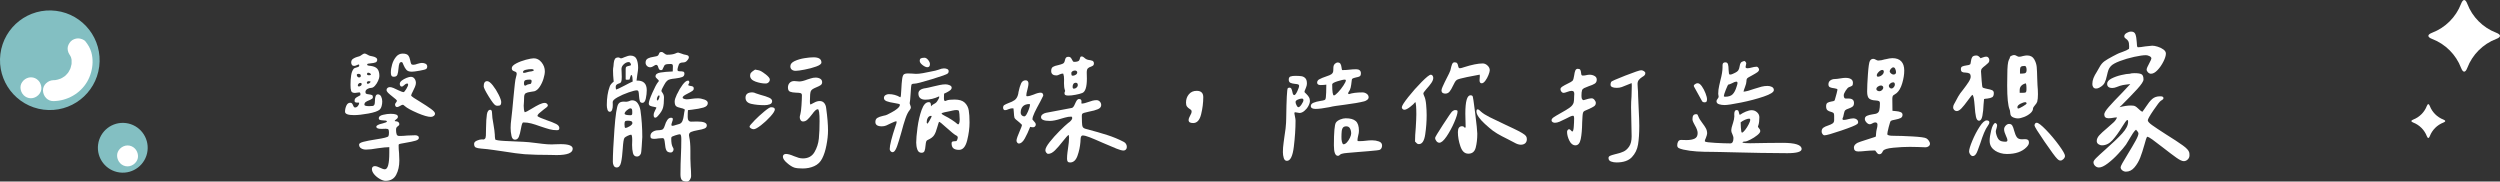 <?xml version="1.0" encoding="UTF-8"?><svg id="_圖層_2" xmlns="http://www.w3.org/2000/svg" viewBox="0 0 1074.82 78.05"><rect x="0" y="0" width="1074.82" height="78.05" fill="#333333" stroke="none"/><defs><style>.cls-1{fill:#fff;}.cls-2{fill:#83bfc2;}</style></defs><g id="img"><g><path class="cls-1" d="M1073.17,14.06c-5.68-2.17-10.23-6.72-12.4-12.4-.41-1.06-.86-1.65-1.35-1.65s-.94,.6-1.35,1.65c-2.17,5.68-6.72,10.23-12.4,12.4-1.06,.41-1.65,.86-1.65,1.35s.6,.94,1.65,1.35c5.68,2.17,10.23,6.72,12.4,12.4,.41,1.06,.86,1.65,1.35,1.65s.94-.6,1.35-1.65c2.17-5.68,6.72-10.23,12.4-12.4,1.06-.41,1.65-.86,1.65-1.35s-.6-.94-1.65-1.35Z"/><path class="cls-1" d="M1050.49,51.41c-2.68-1.03-4.82-3.17-5.85-5.85-.19-.5-.41-.78-.64-.78s-.44,.28-.64,.78c-1.03,2.68-3.17,4.82-5.85,5.85-.5,.19-.78,.41-.78,.64s.28,.45,.78,.64c2.68,1.03,4.82,3.17,5.85,5.85,.19,.5,.41,.78,.64,.78s.45-.28,.64-.78c1.03-2.68,3.17-4.82,5.85-5.85,.5-.19,.78-.41,.78-.64s-.28-.45-.78-.64Z"/></g><g><path class="cls-2" d="M18.7,47.14C6.97,45.64-1.32,34.92,.17,23.19,1.67,11.46,12.4,3.16,24.13,4.66c11.73,1.5,20.03,12.22,18.53,23.95-1.5,11.73-12.22,20.03-23.95,18.53Z"/><path class="cls-2" d="M51.43,74.15c-5.86-.75-10.01-6.11-9.26-11.98s6.11-10.01,11.98-9.26c5.86,.75,10.01,6.11,9.26,11.98-.75,5.87-6.11,10.01-11.98,9.26Z"/><path class="cls-1" d="M30.39,24.18c-1.02-1.3,.32,.53,.21,.55-.07,.02-.39-1.07-.09-.13,.07,.23,.14,.46,.19,.7,.04,.17,.16,1.02,.07,.26s0,.18,.01,.27c.03,.48,.03,.96,0,1.44-.01,.18-.06,.39-.05,.57-.06-1.01,.09-.62,.01-.2-.09,.47-.21,.94-.35,1.4-.07,.23-.16,.45-.23,.68-.25,.77,.32-.63,.06-.15-.22,.42-.43,.86-.68,1.27-.13,.2-.26,.4-.39,.6-.33,.5,.02-.09,.19-.22-.35,.28-.64,.74-.97,1.06-.17,.17-.35,.33-.53,.48-.74,.64,.11-.09,.12-.08,.02,.02-1.1,.71-1.21,.78-.21,.12-.42,.23-.64,.33-.35,.17-.81,.16,.15-.04-.46,.1-.91,.33-1.36,.45-.42,.11-.84,.19-1.26,.27-.56,.11,1.03-.06,.2-.04-.29,0-.57,.03-.86,.04-2.35,.04-4.61,2.04-4.5,4.5s1.98,4.54,4.5,4.5c5.89-.1,11.5-3.21,14.49-8.34,1.46-2.5,2.26-5.4,2.33-8.29,.03-1.45-.14-2.96-.53-4.35-.51-1.8-1.37-3.22-2.51-4.67-.66-.84-2.17-1.32-3.18-1.32-1.1,0-2.42,.49-3.18,1.32s-1.37,1.98-1.32,3.18c.06,1.27,.54,2.19,1.32,3.18h0Z"/><path class="cls-1" d="M13.3,42.24c2.35,0,4.61-2.07,4.5-4.5s-1.98-4.5-4.5-4.5c-2.35,0-4.61,2.07-4.5,4.5s1.98,4.5,4.5,4.5h0Z"/><path class="cls-1" d="M54.84,71.53c2.35,0,4.61-2.07,4.5-4.5s-1.98-4.5-4.5-4.5c-2.35,0-4.61,2.07-4.5,4.5s1.98,4.5,4.5,4.5h0Z"/></g></g><g id="text"><g><path class="cls-1" d="M164.09,45.57c-.17,.64-.43,1.14-.8,1.51-.78,.7-2.42,1.28-4.91,1.73-2.49,.45-4.56,.68-6.21,.68-2.56,0-3.83-.49-3.83-1.48,0-.87,.19-1.72,.56-2.57,.37-.84,.93-1.27,1.67-1.27,.37,0,.64,.1,.8,.31,.16,.21,.34,.55,.53,1.02s.44,.71,.77,.71c.45,0,.85-.22,1.21-.65,.35-.43,.53-.88,.53-1.33l-.12-.12h-.74c-.33,0-.6-.05-.8-.16-.21-.1-.31-.3-.31-.59,0-.49,.13-.88,.4-1.14,.27-.27,.62-.5,1.05-.71,.43-.21,.77-.39,1.02-.56l.06-.37c0-.58-.17-.87-.49-.87-.21,0-.52,.04-.93,.12-.41,.08-.72,.12-.93,.12-.91,0-1.45-.29-1.64-.87s-.28-1.44-.28-2.6c0-1.52,.09-2.91,.28-4.14s.57-2.18,1.14-2.84c.16-.16,.48-.31,.96-.43,.47-.12,.82-.25,1.05-.37,.23-.12,.34-.37,.34-.74l-.19-.25c-.17,0-.46,.1-.9,.31s-.81,.31-1.14,.31c-.41,0-.72-.14-.93-.43-.21-.29-.31-.64-.31-1.05,0-.7,.27-1.23,.8-1.58,.54-.35,1.08-.61,1.64-.77,.56-.16,.92-.27,1.08-.31,.25-.08,.61-.3,1.08-.65,.47-.35,.85-.53,1.14-.53s.69,.15,1.21,.46c.51,.31,.9,.48,1.14,.53,.12,.04,.47,.11,1.05,.22,.58,.1,1.06,.28,1.45,.53,.39,.25,.59,.56,.59,.93,0,.58-.24,.96-.71,1.14-.47,.19-1.16,.32-2.07,.4-.54,.04-.93,.09-1.17,.15-.25,.06-.37,.2-.37,.4,0,.25,.23,.4,.68,.46,.45,.06,.72,.09,.8,.09,1.36,.17,2.33,.59,2.91,1.27,.58,.68,.87,1.72,.87,3.12,0,.54-.19,1.22-.56,2.04-.37,.83-.82,1.54-1.36,2.13-.54,.6-1.09,.9-1.67,.9-.54,0-1.07,.17-1.61,.49-.54,.33-.8,.76-.8,1.3,0,.37,.12,.62,.37,.74,.25,.12,.64,.21,1.17,.25,.58,.08,1,.19,1.27,.31,.27,.12,.4,.41,.4,.87,0,.29-.1,.52-.31,.68-.21,.17-.45,.31-.74,.43-.29,.12-.47,.21-.56,.25-.66,.25-1.16,.5-1.51,.77-.35,.27-.53,.65-.53,1.14,0,.41,.68,.62,2.04,.62,.74,0,1.27-.03,1.58-.09s.54-.25,.68-.56c.14-.31,.22-.81,.22-1.51,0-1.94,.41-2.91,1.24-2.91,.66,0,1.14,.32,1.45,.96,.31,.64,.46,1.33,.46,2.07,0,.66-.08,1.31-.25,1.95Zm-8.96-12.95c0-.58-.33-.87-.99-.87-.49,0-.74,.17-.74,.49,0,.25,.09,.49,.28,.71,.19,.23,.4,.34,.65,.34,.54,0,.8-.23,.8-.68Zm-.03,4.26c.27-.21,.4-.43,.4-.68,0-.37-.19-.56-.56-.56-.29,0-.55,.11-.77,.34-.23,.23-.34,.48-.34,.77l.12,.31,.31,.12c.29,0,.57-.1,.83-.31Zm8.19,40.05c-.95-.54-1.75-1.2-2.41-1.98-.66-.78-.99-1.54-.99-2.29,0-.37,.11-.67,.34-.9,.23-.23,.53-.34,.9-.34s.75,.07,1.14,.22c.39,.14,.75,.3,1.08,.46,.91,.45,1.61,.68,2.1,.68,1.28,0,1.92-2.35,1.92-7.05v-2.47c-1.11,0-2.78,.17-5.01,.49-2.02,.37-3.69,.56-5.01,.56-.78,0-1.47-.17-2.07-.53-.6-.35-.9-.9-.9-1.64,0-.45,.62-.84,1.85-1.17,1.24-.33,3.05-.68,5.44-1.05,1.65-.25,2.91-.48,3.8-.71,.89-.23,1.39-.44,1.51-.65,.16-.29,.25-.78,.25-1.48s-.07-1.16-.22-1.39c-.15-.23-.53-.34-1.14-.34l-1.92,.06c-1.44,0-2.16-.31-2.16-.93,0-.54,.91-1.01,2.72-1.42,1.15-.29,1.77-.56,1.85-.8-.04-.21-.19-.34-.43-.4-.25-.06-.62-.09-1.11-.09-.7-.04-1.21-.11-1.51-.22-.31-.1-.46-.36-.46-.77,0-.66,.61-1.13,1.82-1.42,1.21-.29,2.32-.43,3.31-.43,2.06,0,3.09,.41,3.09,1.24,0,.29-.08,.53-.25,.71-.17,.19-.39,.38-.68,.59-.29,.21-.43,.37-.43,.5s.19,.18,.56,.18,.7,.11,.99,.34c.29,.23,.43,.53,.43,.9,0,.29-.15,.54-.46,.74-.31,.21-.55,.41-.71,.62-.17,.21-.25,.56-.25,1.05,0,.78,.08,1.42,.25,1.92,.16,.49,.53,.74,1.11,.74,1.15,0,2.31-.06,3.46-.19,1.57-.08,2.72-.12,3.46-.12,.41,0,.77,.09,1.08,.28,.31,.18,.46,.46,.46,.83,0,.54-.49,.95-1.48,1.24-.99,.29-2.47,.6-4.45,.93-.7,.12-1.32,.24-1.85,.34-.54,.1-.82,.22-.87,.34l-.06,.43c0,1.07,.06,2.16,.19,3.28,.08,1.4,.12,2.47,.12,3.21,0,2.35-.45,4.39-1.36,6.12-.91,1.73-2.43,2.6-4.57,2.6-.7,0-1.52-.27-2.47-.8Zm-3.96-41.72c0-.12-.09-.21-.28-.25-.19-.04-.34-.06-.46-.06-.58,0-.87,.25-.87,.74,0,.25,.12,.37,.37,.37,.45,0,.87-.27,1.24-.8Zm.12-3.21c0-.21-.14-.38-.43-.53-.29-.14-.54-.22-.74-.22-.17,0-.29,.06-.37,.19-.08,.12-.12,.27-.12,.43,0,.33,.31,.49,.93,.49,.49,0,.74-.12,.74-.37Zm20,16.57c-2.62-1.11-4.42-2.1-5.41-2.97-.08-.04-.21-.14-.37-.31-.17-.16-.33-.25-.49-.25-.29,0-.68,.17-1.17,.49-.58,.33-1.01,.5-1.3,.5s-.5-.11-.65-.34c-.14-.23-.22-.48-.22-.77,0-.25,.13-.53,.4-.83,.27-.31,.4-.57,.4-.77,0-.25-.58-.8-1.73-1.67-.95-.74-1.64-1.33-2.07-1.76s-.65-.83-.65-1.21,.14-.67,.43-.9c.29-.23,.62-.34,.99-.34,.41,0,.95,.13,1.61,.4,.66,.27,1.3,.57,1.92,.9,1.24,.58,2,.87,2.29,.87s.7-.45,1.24-1.36c.54-.91,.8-1.52,.8-1.85s-.12-.49-.37-.49c-.33,0-.62,.1-.87,.31-.25,.21-.39,.33-.43,.37-.41,.41-.78,.62-1.11,.62-.29,0-.49-.12-.62-.37s-.19-.51-.19-.8c0-.49,.29-.97,.87-1.42,.58-.45,1.26-.83,2.04-1.14,.78-.31,1.4-.46,1.85-.46,.66,0,1.18,.27,1.58,.8,.39,.54,.59,1.15,.59,1.85,0,.49-.15,1.07-.43,1.73-.29,.66-.58,1.28-.87,1.85-.49,.91-.74,1.5-.74,1.79,0,.17,.38,.5,1.14,1.02,.76,.52,1.64,1.06,2.63,1.64,2.02,1.24,3.61,2.28,4.76,3.12,1.15,.84,1.73,1.51,1.73,2.01,0,.41-.19,.75-.56,1.02-.37,.27-.78,.4-1.24,.4-1.24,0-3.16-.56-5.78-1.67Zm-11.16-16.04c-.17-.31-.25-.75-.25-1.33,0-1.11,.19-2.3,.56-3.55,.37-1.26,.94-2.34,1.7-3.25,.76-.91,1.7-1.36,2.81-1.36,1.19,0,2,.27,2.41,.8,.41,.54,.7,1.28,.87,2.22,.12,.66,.26,1.12,.4,1.39,.14,.27,.42,.4,.83,.4,.58,0,1.21-.14,1.92-.43,.82-.25,1.44-.37,1.85-.37,.62,0,1.15,.12,1.61,.37,.45,.25,.68,.66,.68,1.24,0,.37-.12,.68-.37,.93-.29,.25-1.25,.52-2.87,.8-1.63,.29-2.75,.43-3.37,.43-1.07,0-1.84-.26-2.32-.77-.47-.51-.9-1.23-1.27-2.13-.12-.33-.25-.62-.37-.87s-.29-.37-.49-.37c-.45,0-.76,.23-.93,.68-.17,.45-.29,1.15-.37,2.1-.08,1.15-.24,2.03-.46,2.63-.23,.6-.73,.9-1.51,.9-.54,0-.89-.15-1.05-.46Z"/><path class="cls-1" d="M239.31,66.67l-2.66-.06c-4.33,0-8.04-.1-11.13-.31-2.14-.17-5.25-.58-9.33-1.24-.62-.08-1.91-.27-3.86-.56-1.96-.29-3.78-.5-5.47-.62-1.03-.08-1.79-.24-2.29-.46-.49-.23-.74-.75-.74-1.58,0-.58,.4-1.04,1.21-1.39,.8-.35,1.53-.53,2.19-.53l.62,.06c.21,0,.43-.12,.68-.37,.21-.21,.33-.67,.37-1.39,.04-.72,.06-1.78,.06-3.18,.04-2.6,.16-4.55,.37-5.87,.21-1.32,.72-1.98,1.54-1.98l.43,.25c.16,.25,.25,.68,.25,1.3,0,1.07,.21,2.68,.62,4.82,.33,1.9,.51,3.32,.56,4.26,0,.7,.06,1.42,.19,2.16,.37,.29,1.73,.5,4.08,.62,2.35,.12,5.05,.25,8.1,.37,1.24,.04,3.13,.23,5.69,.56,.33,.04,1.17,.14,2.53,.31,1.36,.17,2.66,.25,3.89,.25,.33,0,.81-.02,1.45-.06,.64-.04,1.43-.06,2.38-.06,3.46,0,5.19,.66,5.19,1.98,0,1.81-2.31,2.72-6.92,2.72Zm-24.14-21.54c-.23,.23-.63,.34-1.21,.34-.41,0-.72-.06-.93-.19-.54-.25-1.51-1.52-2.94-3.83-1.42-2.31-2.13-3.75-2.13-4.33,0-1.48,.49-2.23,1.48-2.23,.66,0,1.46,.6,2.41,1.79,.95,1.2,1.79,2.53,2.53,4.02s1.11,2.56,1.11,3.21c0,.58-.11,.98-.34,1.21Zm4.73,13.26c-.25-1.11-.37-2.25-.37-3.4s.1-2.49,.31-4.02c.25-2.02,.54-4.9,.87-8.65,.12-.87,.27-2.31,.43-4.33,.04-.25,.11-.94,.22-2.07,.1-1.13,.3-2.19,.59-3.18,.12-.37,.19-.72,.19-1.05,0-.29-.08-.5-.25-.65-.17-.14-.39-.26-.68-.34-.37-.12-.66-.28-.87-.46-.21-.18-.31-.5-.31-.96,0-.66,.62-1.32,1.85-1.98,1.24-.66,2.64-1.19,4.2-1.61,1.57-.41,2.7-.62,3.4-.62,1.32,0,2.44,.59,3.37,1.76,.93,1.17,1.39,2.44,1.39,3.8,0,.91-.2,1.99-.59,3.25-.39,1.26-.93,2.4-1.61,3.43-.68,1.03-1.43,1.67-2.26,1.92-.37,.08-.89,.17-1.55,.25-.99,.12-1.72,.32-2.19,.59-.47,.27-.71,.88-.71,1.82l-.06,1.79c-.08,.83-.12,1.42-.12,1.79,0,1.2,.14,2.12,.43,2.78,.45-.04,1.46-.56,3.03-1.54,1.28-.78,2.37-1.39,3.28-1.82,.91-.43,1.69-.65,2.35-.65,.33,0,.63,.11,.9,.34,.27,.23,.4,.5,.4,.83,0,.17-.19,.41-.56,.74-.37,.33-.8,.66-1.3,.99-.91,.7-1.57,1.25-1.98,1.64-.41,.39-.62,.75-.62,1.08v.06c.45,.41,1.75,.99,3.89,1.73,1.81,.62,3.18,1.17,4.11,1.64,.93,.47,1.39,1.06,1.39,1.76,0,.37-.08,.62-.25,.74-.17,.12-.43,.19-.8,.19-1.07,0-2.11-.13-3.12-.4-1.01-.27-2.36-.69-4.05-1.27-1.48-.54-2.77-.95-3.86-1.24-1.09-.29-2.22-.43-3.37-.43-.25,0-.44,.23-.59,.68-.15,.45-.3,1.11-.46,1.98-.25,1.48-.55,2.65-.9,3.49-.35,.85-.92,1.27-1.7,1.27-.74,0-1.24-.56-1.48-1.67Zm5.44-27.07c.29,0,.65-.07,1.08-.22s.79-.24,1.08-.28c.08,0,.43-.05,1.05-.15s.93-.26,.93-.46c0-.33-.35-.49-1.05-.49-.74,0-1.52,.09-2.35,.28-.82,.19-1.24,.53-1.24,1.02,0,.21,.16,.31,.49,.31Zm1.05,5.25c.21-.16,.5-.28,.9-.34,.39-.06,.71-.13,.96-.22,.21-.41,.31-.78,.31-1.11,0-.29-.07-.47-.22-.56-.14-.08-.34-.12-.59-.12-.87,0-1.49,.08-1.89,.25-.39,.17-.59,.6-.59,1.3s.16,1.05,.49,1.05c.16,0,.37-.08,.62-.25Z"/><path class="cls-1" d="M267.8,24.86c.33-.14,.56-.24,.68-.28,1.07-.45,1.92-.68,2.53-.68,1.32,0,2.2,.49,2.66,1.48,.45,.99,.68,2.25,.68,3.77,0,.66-.12,1.69-.37,3.09-.17,1.07-.27,1.88-.31,2.41,2.93-.12,4.39,1.26,4.39,4.14,0,1.11-.13,2.3-.4,3.55-.27,1.26-.75,1.88-1.45,1.88-.58,0-.95-.24-1.11-.71-.17-.47-.29-1.23-.37-2.26-.04-.87-.11-1.48-.22-1.85-.1-.37-.36-.56-.77-.56-.62,0-1.79,.3-3.52,.9-1.73,.6-3.3,1.29-4.7,2.07-1.4,.78-2.1,1.46-2.1,2.04,0,.12,0,.57,.03,1.33,.02,.76-.07,1.43-.28,2.01-.21,.58-.54,.87-.99,.87-.49,0-.83-.31-1.02-.93s-.28-1.26-.28-1.92c0-3.09,.41-5.75,1.24-7.97,.12-.41,.35-.8,.68-1.17,.33-.37,.68-.7,1.05-.99l-.12-1.24c-.04-.41-.08-.91-.12-1.48-.04-.58-.06-1.26-.06-2.04,0-.62,.06-1.24,.19-1.85,.08-.58,.12-1.03,.12-1.36,.08-.78,.26-1.38,.53-1.79,.27-.41,.75-.62,1.45-.62,.21,0,.41,.06,.62,.19,.21,.12,.37,.19,.49,.19,.25,0,.54-.07,.87-.22Zm1.55,18.88c.21,0,.43-.04,.68-.12,.25-.08,.43-.14,.56-.19,.41-.21,.8-.31,1.17-.31,1.03,0,1.83,.42,2.41,1.27,.58,.85,.97,1.84,1.17,3,.53,3.71,.8,7.54,.8,11.5-.04,.95-.12,2.31-.25,4.08-.12,1.77-.23,2.76-.31,2.97-.37,.91-.95,1.36-1.73,1.36-.91,0-1.48-.5-1.73-1.51-.25-1.01-.37-2.17-.37-3.49l.06-1.98c0-1.61-.17-2.41-.49-2.41s-.83,.17-1.51,.49c-.68,.33-1.12,.62-1.33,.87-.33,.45-.58,2-.74,4.64-.17,2.55-.41,4.54-.74,5.96-.33,1.42-.95,2.13-1.85,2.13-.58,0-1-.25-1.27-.74-.27-.5-.4-1.05-.4-1.67,0-3.09,.23-7.75,.68-13.97,.45-6.22,1.01-9.85,1.67-10.88,.41-.7,1.17-1.05,2.29-1.05l1.24,.06Zm1.64-16.66c-.19-.27-.4-.4-.65-.4-.74,0-1.45,.31-2.13,.93-.68,.62-1.02,1.3-1.02,2.04,0,.37,.02,.85,.06,1.42,.04,.58,.06,1.26,.06,2.04,0,1.03-.08,1.71-.25,2.04-.12,.25-.27,.42-.43,.53-.17,.1-.41,.2-.74,.28-.41,.17-.71,.34-.9,.53s-.28,.5-.28,.96c0,.37,.06,.72,.19,1.05,.29-.04,1.55-.64,3.77-1.79,1.52-.82,2.64-1.38,3.34-1.67,0-.54-.04-1.13-.12-1.79-.08-.66-.23-.99-.43-.99s-.37,.28-.49,.83-.23,.92-.31,1.08c-.29,.08-.7,.12-1.24,.12-.29,0-.43-.08-.43-.25v-4.51c0-.45,.13-.75,.4-.9,.27-.14,.65-.26,1.14-.34,.49-.08,.74-.23,.74-.43,0-.25-.09-.5-.28-.77Zm.34,25c-.37-.12-.85-.19-1.42-.19-.62,0-1.01,.09-1.17,.28-.17,.19-.25,.59-.25,1.21,0,1.07,.12,1.61,.37,1.61,.45,0,1.07-.24,1.85-.71,.78-.47,1.17-.92,1.17-1.33,0-.45-.19-.74-.56-.87Zm-.25-5.5c-.41,0-.94,.28-1.58,.83-.64,.56-.96,1.04-.96,1.45,0,.45,.87,.68,2.6,.68,.45,0,.68-.27,.68-.8v-.87c0-.87-.25-1.3-.74-1.3Zm7.45-21.45c.64-.33,1.51-.58,2.63-.74,.12-.04,.38-.09,.77-.15,.39-.06,.67-.15,.83-.28,.21-.12,.37-.35,.49-.68,.12-.33,.25-.57,.37-.71,.12-.14,.39-.22,.8-.22,.33,0,.71,.2,1.14,.59,.43,.39,.88,.59,1.33,.59,1.52,0,2.7-.19,3.52-.56,.49-.25,.89-.37,1.17-.37,.12,0,.51,.12,1.17,.37,.7,.25,1.11,.39,1.24,.43,.7,.12,1.24,.26,1.61,.4,.37,.14,.56,.44,.56,.9,0,.21-.07,.41-.22,.62-.14,.21-.24,.35-.28,.43-.33,.45-.66,.75-.99,.9-.33,.14-.72,.22-1.17,.22-.49,0-.9,.1-1.21,.31s-.57,.72-.77,1.54c-.17,.58-.25,1.01-.25,1.3,0,.41,.29,.62,.87,.62,.7,0,1.23,.05,1.58,.15,.35,.1,.53,.4,.53,.9,0,.7-.31,1.17-.93,1.42-.62,.25-1.59,.45-2.91,.62-.91,.08-1.66,.2-2.26,.34-.6,.14-1.06,.38-1.39,.71-.41,.37-.82,.96-1.24,1.76-.41,.8-.66,1.27-.74,1.39-.29,.58-.43,.99-.43,1.24,.04,.08,.24,.39,.59,.93,.35,.54,.53,1.15,.53,1.85,0,1.9-.14,3.36-.43,4.39-.29,1.03-.97,2.14-2.04,3.34-.04,.04-.2,.21-.46,.49-.27,.29-.55,.43-.83,.43-.45,0-.68-.37-.68-1.11,0-.62,.2-1.28,.59-1.98,.39-.7,.59-1.09,.59-1.17,0-.16-.33-.3-.99-.4-.66-.1-1.21-.25-1.64-.43-.43-.19-.65-.53-.65-1.02,0-.74,.51-2.28,1.54-4.6,1.03-2.33,1.83-3.84,2.41-4.54,.04-.04,.11-.12,.22-.25,.1-.12,.15-.25,.15-.37,0-.16-.24-.44-.71-.83-.47-.39-.71-.75-.71-1.08,0-.87,.71-1.41,2.13-1.64,1.42-.23,3.18-.38,5.28-.46l.06-2.22c0-.37-.06-.63-.19-.77s-.37-.22-.74-.22c-.95,0-1.61,.05-1.98,.15-.37,.1-.63,.28-.77,.53-.15,.25-.44,.87-.9,1.85-.17,.08-.33,.12-.49,.12-.37,0-.64-.1-.8-.31-.17-.21-.31-.51-.43-.93-.17-.7-.47-1.05-.93-1.05-.21,0-.57,.18-1.08,.53-.52,.35-.98,.53-1.39,.53-.58,0-1.06-.2-1.45-.59-.39-.39-.59-.85-.59-1.39,0-.87,.32-1.46,.96-1.79Zm12.61,15.24c.68-1.46,1.46-2.78,2.35-3.96,.89-1.17,1.66-1.76,2.32-1.76,.21,0,.35,.08,.43,.25,.08,.17,.12,.35,.12,.56,0,.12-.07,.29-.22,.49-.15,.21-.22,.39-.22,.56,0,.21,.25,.34,.74,.4s.89,.15,1.17,.28c.29,.12,.43,.43,.43,.93,0,.37-.21,.7-.62,.99-.41,.29-1.03,.64-1.85,1.05-.74,.37-1.31,.69-1.7,.96-.39,.27-.59,.55-.59,.83,0,.25,.21,.43,.62,.56,.41,.12,.78,.19,1.11,.19,.53,0,1.34-.08,2.41-.25,.29-.04,.63-.08,1.02-.12,.39-.04,.85-.06,1.39-.06,.87,0,1.79,.18,2.78,.53,.99,.35,1.48,.86,1.48,1.51,0,.91-.62,1.55-1.85,1.92-1.24,.37-2.91,.68-5.01,.93l-1.67,.19c-.08,.66-.12,1.65-.12,2.97s.49,1.98,1.48,1.98l2.6-.06c2.76,0,4.14,.56,4.14,1.67,0,.62-.32,1.06-.96,1.33-.64,.27-1.58,.51-2.81,.71-1.36,.25-2.35,.5-2.97,.77-.62,.27-.93,.73-.93,1.39,0,.21,.04,.47,.12,.8,.33,1.44,.49,3.4,.49,5.87v3.4c0,.66,.04,1.73,.12,3.21,.12,1.44,.19,2.86,.19,4.26,0,.58-.18,1.12-.53,1.64-.35,.51-.79,.77-1.33,.77-1.07,0-1.79-.24-2.16-.71-.37-.47-.56-1.27-.56-2.38,0-1.69,.02-3.16,.06-4.42,.04-1.26,.08-2.32,.12-3.18,.12-2.55,.19-5.09,.19-7.6,0-1.36-.21-2.04-.62-2.04-.33,0-.98,.15-1.95,.46-.97,.31-1.51,.57-1.64,.77-.08,.17-.12,.41-.12,.74,0,1.53,.19,2.66,.56,3.4,.04,.08,.12,.24,.25,.46s.19,.44,.19,.65c0,.33-.11,.64-.34,.93-.23,.29-.5,.43-.83,.43-.99,0-1.64-.33-1.95-.99-.31-.66-.5-1.61-.59-2.84-.08-.82-.19-1.42-.31-1.79-.12-.37-.37-.56-.74-.56s-.97,.04-1.79,.12c-.62,.12-1.22,.19-1.79,.19-.54,0-.94-.07-1.21-.22-.27-.14-.4-.46-.4-.96,0-.7,.26-1.26,.77-1.67,.51-.41,1.14-.68,1.89-.8,.41-.04,.92-.08,1.51-.12,.6-.04,1.03-.21,1.3-.49,.27-.29,.53-.82,.77-1.61,.21-.78,.54-1.51,.99-2.19,.45-.68,.99-1.02,1.61-1.02,.54,0,.8,.19,.8,.56,0,.33-.1,.74-.31,1.24-.21,.62-.31,1.03-.31,1.24,0,.29,.14,.43,.43,.43,.25,0,.53-.05,.83-.15,.31-.1,.55-.17,.71-.22l1.48-.43c.62-.21,1.06-.66,1.33-1.36,.27-.7,.44-1.43,.53-2.19,.08-.76,.16-1.31,.25-1.64,.04-.12,.08-.27,.12-.43,.04-.16,.06-.37,.06-.62-.41-.29-1.05-.51-1.92-.68-.82-.16-1.43-.41-1.82-.74-.39-.33-.59-1.01-.59-2.04,0-.66,.34-1.72,1.02-3.18Zm-7.88,2.1c.21-.51,.31-.92,.31-1.21l-.19-.25c-.29,0-.53,.21-.71,.62-.19,.41-.28,.8-.28,1.17l.25,.43c.21,0,.41-.26,.62-.77Z"/><path class="cls-1" d="M323.49,39.72c.45,0,.97,.14,1.54,.43,.16,.08,.8,.29,1.92,.62,1.57,.41,2.79,.81,3.68,1.21,.89,.39,1.33,.9,1.33,1.51,0,.66-.34,1.11-1.02,1.36-.68,.25-1.43,.37-2.26,.37-2.1,0-3.99-.19-5.66-.56-1.67-.37-2.5-1.26-2.5-2.66,0-1.52,.99-2.29,2.97-2.29Zm.8,12.15c1.36-1.38,2.78-2.69,4.27-3.92,1.48-1.24,2.45-1.85,2.9-1.85,1.11,0,1.67,.31,1.67,.93s-.62,1.62-1.85,3c-1.24,1.38-2.6,2.65-4.08,3.8-1.48,1.15-2.53,1.73-3.15,1.73-.37,0-.76-.11-1.17-.34-.41-.23-.62-.5-.62-.83,0-.29,.68-1.12,2.04-2.5Zm4.79-20c1.26,.99,1.89,1.75,1.89,2.29,0,.49-.18,.91-.53,1.24-.35,.33-.77,.5-1.27,.5-1.4,0-2.86-.28-4.39-.83-1.52-.56-2.29-1.41-2.29-2.56,0-.54,.14-.96,.43-1.27,.29-.31,.62-.59,.99-.83,.37-.25,.62-.41,.74-.5l1.55,.31c.66,.12,1.62,.68,2.87,1.67Zm23.55,1.98c.56,.33,.83,.83,.83,1.48,0,.54-.2,.95-.59,1.24-.39,.29-1,.6-1.82,.93-.7,.29-1.25,.56-1.64,.8-.39,.25-.67,.56-.83,.93-.25,.58-.37,1.94-.37,4.08v.62c0,.66,.1,.99,.31,.99,.08,0,.56-.25,1.42-.74,.87-.5,1.69-.74,2.47-.74,.82,0,1.47,.29,1.95,.87,.47,.58,.75,1.3,.83,2.16,.54,3.92,.8,7.13,.8,9.64,0,1.9-.23,4.01-.68,6.34-.45,2.33-1.07,4.23-1.85,5.72-.74,1.48-1.86,2.57-3.37,3.25-1.5,.68-3.16,1.02-4.98,1.02-1.57,0-2.76-.12-3.58-.37-.91-.29-1.96-.95-3.15-1.98-1.2-1.03-1.79-1.94-1.79-2.72,0-.37,.12-.66,.37-.87,.25-.21,.56-.31,.93-.31,.87,0,2,.31,3.4,.93,.82,.33,1.52,.58,2.1,.74,.58,.16,1.17,.25,1.79,.25,2.27,0,3.92-.9,4.98-2.69,1.05-1.79,1.68-3.74,1.89-5.84,.21-2.1,.31-4.59,.31-7.48,0-3.42-.25-5.13-.74-5.13-.37,0-.75,.19-1.14,.56-.39,.37-.86,.93-1.39,1.67-.78,1.03-1.45,1.79-2.01,2.29-.56,.5-1.17,.74-1.82,.74-.45,0-.8-.19-1.05-.56-.25-.37-.37-.8-.37-1.3,0-.25,.08-.66,.25-1.24,.21-.7,.37-1.96,.49-3.77,.12-1.81,.19-3.28,.19-4.39,0-.5-.2-.8-.59-.93-.39-.12-1.02-.19-1.89-.19-1.15-.04-2.03-.19-2.63-.43-.6-.25-.9-.84-.9-1.79,0-.82,.25-1.49,.74-2.01,.49-.51,1.15-.77,1.98-.77,.37,0,.73,.03,1.08,.09,.35,.06,.71,.09,1.08,.09,.87,0,2.04-.29,3.52-.87,.16-.04,.62-.19,1.36-.43,.74-.25,1.46-.37,2.16-.37,.74,0,1.39,.17,1.95,.49Zm-10.97-7.6c1.24-.58,2.64-.99,4.2-1.24,1.57-.25,2.86-.37,3.89-.37,2.27,0,3.4,.74,3.4,2.22,0,.62-.74,1.2-2.23,1.73-1.48,.54-3.14,.98-4.98,1.33-1.83,.35-3.12,.53-3.86,.53-.66,0-1.21-.16-1.64-.49s-.65-.82-.65-1.48c0-.91,.62-1.65,1.85-2.23Z"/><path class="cls-1" d="M396.67,31.47c1.03-.19,2.02-.38,2.97-.59,1.07-.25,1.88-.41,2.41-.49,.66-.16,1.15-.31,1.48-.43,.91-.37,1.67-.56,2.29-.56,.54,0,1.01,.09,1.42,.28,.41,.19,.62,.5,.62,.96,0,.37-.12,.68-.37,.93-.37,.37-2.65,1.2-6.83,2.47-4.18,1.28-6.67,1.92-7.45,1.92-.33,0-.59,.02-.77,.06-.19,.04-.38,.17-.59,.37-.08,.08-.21,1.44-.37,4.08-.08,1.44-.14,2.27-.19,2.47-.12,.87-.19,1.32-.19,1.36,0,.21,.08,.52,.25,.93,.16,.41,.25,.74,.25,.99,0,.33-.19,.72-.56,1.17-.62,.74-1.21,1.92-1.76,3.52-.56,1.61-1.17,3.67-1.82,6.18-.7,2.47-1.28,4.35-1.73,5.62-.45,1.28-.91,2.1-1.36,2.47-.25,.16-.45,.25-.62,.25-.33,0-.62-.14-.87-.43-.25-.29-.37-.6-.37-.93,0-1.61,.84-4.95,2.53-10.01,.04-.12,.12-.36,.25-.71,.12-.35,.19-.69,.19-1.02l-.12-.19c-.25,0-.57,.08-.96,.25-.39,.17-.81,.35-1.27,.56-.87,.45-1.59,.79-2.16,1.02-.58,.23-1.2,.34-1.85,.34-1.85,0-2.78-.62-2.78-1.85,0-.82,.28-1.41,.83-1.76,.56-.35,1.39-.65,2.5-.9,.87-.16,1.44-.33,1.73-.49,.25-.12,.87-.44,1.85-.96,.99-.51,1.84-1.07,2.56-1.67,.72-.6,1.08-1.14,1.08-1.64,0-.16-.2-.3-.59-.4-.39-.1-.98-.22-1.76-.34-1.4-.21-2.5-.46-3.31-.77-.8-.31-1.21-.77-1.21-1.39,0-.54,.22-.95,.65-1.24,.43-.29,.92-.43,1.45-.43,1.77,0,3.42,.45,4.94,1.36,.21-.04,.35-1.15,.43-3.34,.08-1.85,.21-3.37,.37-4.54,.16-1.17,.45-1.86,.87-2.07,.37-.21,.87-.31,1.48-.31l1.79,.06c.82,.08,1.42,.12,1.79,.12,.87,0,1.81-.09,2.84-.28Zm1.17,6.46c.58-.08,1.77-.35,3.58-.8,.87-.21,1.74-.4,2.63-.59,.89-.19,1.72-.28,2.5-.28,.54,0,1.1,.12,1.7,.37,.6,.25,.9,.6,.9,1.05s-.25,.86-.74,1.21c-.49,.35-1,.65-1.51,.9-.52,.25-.86,.41-1.02,.49l-.06,1.85c0,.54,.06,.93,.19,1.17l.37,.12c.12,0,.35-.08,.68-.25,.62-.25,1.73-.37,3.34-.37,1.98,0,3.43,.44,4.36,1.33,.93,.89,1.5,1.99,1.73,3.31,.23,1.32,.34,3.07,.34,5.25,0,2.39-.34,4.94-1.02,7.66s-1.84,4.08-3.49,4.08c-1.07,0-1.88-.22-2.41-.65-.54-.43-.8-1.16-.8-2.19,0-.37,.12-.61,.37-.71,.25-.1,.54-.15,.87-.15s.58-.02,.74-.06l.25-.19c.29-.5,.43-.97,.43-1.42,0-.37-.33-.7-.99-.99-.54-.29-1.96-1.46-4.27-3.52-1.61-1.44-2.47-2.16-2.6-2.16-.17,0-.29,.12-.37,.37l-.62,2.04c-.37,1.4-.8,2.49-1.3,3.28-.49,.78-1.38,1.46-2.66,2.04-.21,.08-.36,.17-.46,.25-.1,.08-.2,.23-.28,.43-.12,.29-.23,.89-.31,1.79-.08,1.03-.23,1.8-.43,2.32-.21,.51-.64,.77-1.3,.77-.87,0-1.46-.46-1.79-1.39-.33-.93-.49-1.93-.49-3,0-1.48,.19-3.63,.56-6.43,.37-2.8,.96-5.33,1.76-7.57,.8-2.25,1.82-3.37,3.06-3.37,.45,0,.73,.17,.83,.49,.1,.33,.15,.76,.15,1.3,.29-.33,.57-.58,.83-.74,.27-.17,.44-.27,.53-.31,.33-.16,.62-.36,.87-.59,.25-.23,.54-.65,.87-1.27,.04-.08,.12-.24,.25-.46s.19-.46,.19-.71l-.06-.19c-2.02,.95-4,1.42-5.93,1.42-.91,0-1.63-.22-2.16-.65-.54-.43-.8-1.1-.8-2.01,0-1.24,1.01-2,3.03-2.29Zm-1.89-12.86c.35-.16,.85-.25,1.51-.25,.54,0,1.06,.32,1.58,.96,.51,.64,.77,1.23,.77,1.76,0,.91-.37,1.36-1.11,1.36-.58,0-1.27-.31-2.07-.93-.8-.62-1.21-1.21-1.21-1.79s.17-.95,.53-1.11Zm3.74,26.67c.54-.93,.82-1.53,.87-1.82l-.19-.12c-.66,0-1.15,.29-1.48,.87-.33,.58-.49,1.24-.49,1.98l.25,.56c.16-.04,.51-.53,1.05-1.45Zm12.79-2.66c-.08-.97-.21-1.49-.37-1.58-.25-.12-.56-.19-.93-.19-.45,0-1,.07-1.64,.22-.64,.15-1.14,.26-1.51,.34-.45,.08-1.1,.22-1.95,.4-.84,.19-1.27,.36-1.27,.53,0,.12,.19,.3,.56,.53,.37,.23,.68,.4,.93,.53,.87,.41,1.82,.96,2.87,1.64s1.84,1.27,2.38,1.76c.12,.12,.25,.19,.37,.19,.25,0,.42-.24,.53-.71,.1-.47,.15-.94,.15-1.39,0-.54-.04-1.29-.12-2.26Z"/><path class="cls-1" d="M431.81,45.16c.35-.25,.96-.53,1.82-.87,1.07-.37,1.93-.78,2.56-1.24,.64-.45,1.1-1.13,1.39-2.04,.16-.45,.27-.95,.31-1.48,.33-1.57,.7-2.79,1.11-3.68,.41-.89,1.07-1.33,1.98-1.33,.37,0,.66,.12,.87,.37,.21,.25,.31,.58,.31,.99,0,.45-.06,.96-.19,1.51-.12,.56-.21,.92-.25,1.08-.33,1.15-.49,2.02-.49,2.6,0,.21,.12,.31,.37,.31,.66,0,1.61-.25,2.84-.74,1.24-.54,2.23-.8,2.97-.8s1.11,.43,1.11,1.3c0,.08-.41,.91-1.24,2.47-1.07,1.94-1.91,3.53-2.5,4.79-.6,1.26-.9,2.22-.9,2.87v.12c.12,.17,.31,.38,.56,.65,.25,.27,.45,.52,.62,.74,.16,.23,.25,.48,.25,.77,0,.33-.11,.61-.34,.83-.23,.23-.5,.34-.83,.34-.29,0-.53-.02-.71-.06-.19-.04-.36-.08-.53-.12-.74,1.9-1.51,3.56-2.32,5.01-.8,1.44-1.66,2.16-2.57,2.16-.25,0-.47-.13-.68-.4-.21-.27-.31-.54-.31-.83,0-.37,.13-.93,.4-1.67,.27-.74,.57-1.48,.9-2.23,.7-1.57,1.05-2.53,1.05-2.9,0-.04-.15-.2-.46-.46-.31-.27-.55-.48-.71-.65-1.24-.95-1.92-1.58-2.04-1.92-.12-.29-.23-1.19-.31-2.72-.04-.21-.06-.42-.06-.65s-.02-.44-.06-.65c-.12-.04-.31-.06-.56-.06-.37,0-.89,.12-1.55,.37-.58,.29-1.09,.43-1.55,.43-.25,0-.44-.1-.59-.31-.15-.21-.22-.45-.22-.74,0-.54,.17-.93,.53-1.17Zm7.94,.59c-.62,.64-.93,1.56-.93,2.75,0,.41,.15,.77,.46,1.08,.31,.31,.67,.46,1.08,.46,.33,0,.68-.33,1.05-.99,.37-.66,.7-1.41,.99-2.26,.29-.84,.43-1.43,.43-1.76v-.12l-.31-.19c-1.24,.04-2.16,.38-2.78,1.02Zm8.47,3.4c.45-.31,.95-.53,1.48-.65l11.13-2.1c.45-.08,.91-.68,1.36-1.79,.29-.66,.56-1.16,.8-1.51,.25-.35,.56-.53,.93-.53,.7,0,1.05,.33,1.05,.99,0,.08-.01,.24-.03,.46-.02,.23,0,.4,.09,.53,.82-.04,1.83-.29,3.03-.74,.54-.21,1.09-.38,1.67-.53,.58-.14,1.13-.22,1.67-.22,.58,0,1.06,.21,1.45,.62,.39,.41,.59,.91,.59,1.48,0,.78-.47,1.38-1.42,1.79-.95,.41-2.23,.76-3.83,1.05-.99,.21-1.71,.38-2.16,.53-.45,.14-.72,.32-.8,.53-.08,.21-.12,.49-.12,.87,0,.7,.02,1.58,.06,2.63,.04,1.05,.14,1.72,.31,2.01,.25,.41,.72,.7,1.42,.87,3.63,.95,6.69,1.82,9.18,2.63,2.49,.8,4.85,1.78,7.08,2.94,.41,.21,.73,.5,.96,.9,.23,.39,.34,.81,.34,1.27s-.13,.83-.4,1.11c-.27,.29-.61,.43-1.02,.43-.66,0-1.63-.26-2.9-.77-1.28-.52-3.26-1.35-5.93-2.5-2.51-1.11-4.43-1.93-5.75-2.44-1.32-.51-2.31-.77-2.97-.77-.54,0-.83,.46-.9,1.39-.06,.93-.09,1.43-.09,1.51-.17,2.02-.59,3.98-1.27,5.87-.68,1.9-1.74,2.84-3.18,2.84-.49,0-.83-.13-1.02-.4-.19-.27-.28-.67-.28-1.21,0-.87,.06-1.78,.19-2.75s.21-1.58,.25-1.82c.29-1.81,.43-3.34,.43-4.57,0-.21-.04-.56-.12-1.05-.21,0-.54,.27-.99,.8-.45,.54-.95,1.13-1.48,1.79-1.32,1.69-2.48,3.03-3.49,4.02-1.01,.99-1.97,1.48-2.87,1.48-.33,0-.62-.18-.87-.53-.25-.35-.37-.69-.37-1.02,0-.78,.62-1.96,1.85-3.52,1.24-1.57,2.65-3.14,4.23-4.73,1.59-1.59,2.81-2.73,3.68-3.43,.08-.04,.29-.2,.62-.46,.33-.27,.61-.56,.83-.87,.23-.31,.34-.59,.34-.83,0-.29-.1-.5-.31-.62-.95,0-1.91,.14-2.87,.43-.97,.29-1.54,.45-1.7,.49-1.94,.62-3.5,.93-4.7,.93-2.56,0-3.83-.54-3.83-1.61,0-.49,.23-.9,.68-1.21Zm15.7-23.15c.12-.12,.23-.36,.31-.71,.08-.35,.16-.61,.25-.77,.08-.16,.27-.25,.56-.25,.33,0,.63,.12,.9,.37,.27,.25,.44,.39,.53,.43,.49,.45,1.24,.72,2.23,.8,.08,.04,.28,.09,.59,.16,.31,.06,.53,.15,.65,.28,.25,.25,.37,.54,.37,.87,0,.45-.1,.77-.31,.96-.21,.18-.54,.36-.99,.53-.58,.17-1.02,.41-1.33,.74-.31,.33-.46,.93-.46,1.79l.06,2.6c0,3.58-.66,5.65-1.98,6.18-.74,.29-1.71,.55-2.91,.77-1.2,.23-2.23,.34-3.09,.34-.54,0-.95-.07-1.24-.22-.29-.14-.43-.44-.43-.9,0-.12,.05-.28,.15-.46,.1-.19,.15-.32,.15-.4,0-.12-.04-.27-.12-.43-.25-.7-.37-1.63-.37-2.78,0-.25,0-.83,.03-1.76,.02-.93-.09-1.74-.34-2.44l-.25-.06c-.33,0-.78,.12-1.36,.37-.49,.29-.95,.43-1.36,.43-.66,0-1.2-.15-1.61-.46-.41-.31-.62-.79-.62-1.45,0-.87,.25-1.45,.74-1.76,.49-.31,1.26-.57,2.29-.77,.87-.21,1.51-.41,1.95-.62,.43-.21,.71-.58,.83-1.11,.04-.16,.11-.43,.22-.8,.1-.37,.26-.64,.46-.8,.21-.17,.51-.25,.93-.25s.72,.1,.93,.31c.21,.21,.41,.52,.62,.93,.21,.41,.39,.7,.56,.87l.43,.06c.99,0,1.67-.19,2.04-.56Zm-1.08,4.54c-.19-.14-.4-.22-.65-.22-.41,0-.78,.1-1.11,.31-.33,.21-.49,.49-.49,.87,0,.33,.03,.59,.09,.77,.06,.19,.24,.28,.53,.28,.41,0,.83-.13,1.27-.4s.65-.61,.65-1.02c0-.25-.09-.44-.28-.59Zm-.28,5.04c-.49,0-.86,.17-1.08,.5-.23,.33-.34,.76-.34,1.3,0,.29,.08,.52,.25,.68l.31,.06c.41,0,.79-.15,1.14-.46,.35-.31,.53-.67,.53-1.08,0-.66-.27-.99-.8-.99Z"/><path class="cls-1" d="M511.54,52.61c-.35-.19-.53-.55-.53-1.08,0-.41,.21-.99,.62-1.73,.45-.74,.68-1.36,.68-1.85,0-.29-.07-.5-.22-.65-.14-.14-.38-.32-.71-.53-.45-.29-.81-.62-1.08-.99-.27-.37-.4-.93-.4-1.67,0-1.4,.41-2.6,1.24-3.58,.82-.99,1.94-1.48,3.34-1.48,1.9,0,2.84,.91,2.84,2.72,0,2.43-.31,4.89-.93,7.39s-1.75,3.74-3.4,3.74c-.62,0-1.1-.09-1.45-.28Z"/><path class="cls-1" d="M554.83,32.89c.49-.19,1.17-.28,2.04-.28,1.11,0,2,.05,2.66,.15,.66,.1,1.21,.39,1.67,.87s.68,1.23,.68,2.26c0,.49-.09,.98-.28,1.45-.19,.47-.3,.77-.34,.9-.29,.58-.43,1.01-.43,1.3,0,.08,.22,.33,.68,.74,.45,.41,.84,.88,1.17,1.39,.33,.52,.49,1.08,.49,1.7,0,.66-.23,1.4-.68,2.23s-1.03,1.52-1.73,2.1c-.7,.58-1.4,.87-2.1,.87-.21,0-.52-.05-.93-.16-.41-.1-.72-.15-.93-.15s-.31,.17-.31,.49c0,.21,.08,.66,.25,1.36,.16,.7,.25,1.28,.25,1.73,0,3.46-.25,7.21-.74,11.25-.49,4.04-1.48,6.06-2.97,6.06-.66,0-1.11-.4-1.36-1.21-.25-.8-.37-1.66-.37-2.56,0-1.28,.1-2.64,.31-4.08,.21-1.44,.33-2.35,.37-2.72,.41-2.55,.64-4.47,.68-5.75,0-.62,.02-1.2,.06-1.73,.12-8.45,.35-12.83,.68-13.17,.16-.16,.41-.25,.74-.25,.37,0,.64,.15,.8,.46,.16,.31,.31,.75,.43,1.33,.16,.95,.43,1.42,.8,1.42s.81-.56,1.33-1.67c.52-1.11,.77-1.89,.77-2.35,0-.29-.15-.48-.43-.59-.29-.1-.72-.17-1.3-.22-.87-.08-1.54-.24-2.01-.46-.47-.23-.71-.69-.71-1.39s.25-1.14,.74-1.33Zm4.88,9.49c-.49,0-1.07,.15-1.73,.43-.66,.29-.99,.64-.99,1.05,0,.33,.13,.78,.4,1.36s.55,.87,.83,.87c.37,0,.82-.4,1.36-1.21,.54-.8,.8-1.41,.8-1.82,0-.45-.23-.68-.68-.68Zm7.6-8.34c.66-.37,1.61-.76,2.84-1.17,1.15-.37,1.92-.7,2.29-.99s.6-.6,.68-.93c.08-.33,.12-.78,.12-1.36,0-.54,.04-.96,.12-1.27,.08-.31,.27-.61,.55-.9,.45-.37,.82-.56,1.11-.56,.62,0,1.04,.19,1.27,.56,.23,.37,.38,.87,.46,1.48s.16,1.03,.25,1.24c.7,0,1.3-.02,1.79-.06,.49-.04,.93-.08,1.3-.12,.99-.12,2-.19,3.03-.19,.58,0,1.05,.14,1.42,.43,.37,.29,.55,.72,.55,1.3,0,.66-.16,1.09-.49,1.3-.33,.21-.87,.37-1.61,.49-.82,.17-1.38,.37-1.67,.62-.08,.04-.17,.49-.25,1.33-.08,.84-.21,1.64-.37,2.38-.17,.74-.46,1.38-.87,1.92-.16,.25-.25,.41-.25,.49l.06,.25,.31,.19c1.44-.49,3.38-.74,5.81-.74,.66,0,1.27,.2,1.82,.59,.56,.39,.83,.9,.83,1.51,0,.41-.2,.77-.59,1.08-.39,.31-.81,.53-1.27,.65-1.9,.49-4.74,.99-8.53,1.48-.7,.08-1.92,.25-3.65,.49-.91,.12-1.88,.31-2.91,.56-2.55,.49-4.49,.74-5.81,.74-1.4,0-2.1-.41-2.1-1.24,0-.62,.39-1.09,1.17-1.42,.78-.33,1.81-.6,3.09-.8,.08,0,.38-.05,.9-.15,.52-.1,.86-.24,1.02-.4,.25-.25,.39-1.3,.43-3.15,.04-1.85,.06-2.95,.06-3.28-.29,.04-.63,.08-1.02,.12-.39,.04-.86,.06-1.39,.06-1.03,0-1.54-.35-1.54-1.05,0-.62,.33-1.11,.99-1.48Zm7.94,5.66c.84-.89,1.62-1.86,2.32-2.94,.7-1.07,1.05-1.79,1.05-2.16,0-.25-.15-.37-.43-.37-.62,0-1.68,.24-3.18,.71s-2.26,.92-2.26,1.33c0,3.17,.25,4.76,.74,4.76,.33,0,.92-.44,1.76-1.33Zm-.9,13.01c.37-.54,.98-.98,1.82-1.33,.84-.35,1.64-.53,2.38-.53,1.98,0,3.42,.4,4.33,1.21,.91,.8,1.36,2.19,1.36,4.17,0,.62-.1,1.3-.31,2.04-.04,.17-.1,.46-.19,.9s-.12,.83-.12,1.21l.12,.25c.12,.04,.31,.06,.56,.06,.62,0,1.16-.02,1.64-.06,.47-.04,.88-.08,1.21-.12,.95-.12,1.87-.19,2.78-.19,1.03,0,2,.17,2.9,.49,.91,.33,1.36,.91,1.36,1.73,0,.87-.31,1.48-.93,1.85-.33,.17-1.93,.36-4.79,.59-2.86,.23-4.5,.36-4.91,.4l-4.33,.37c-.12,0-.58,.05-1.36,.15-.78,.1-1.36,.3-1.73,.59-.04,.04-.14,.13-.31,.28-.17,.14-.37,.22-.62,.22-1.15,0-1.73-1.5-1.73-4.51,0-5.64,.29-8.9,.87-9.77Zm6.06,2.53c-.33-.62-.87-.93-1.61-.93-.83,0-1.37,.3-1.64,.9-.27,.6-.4,1.37-.4,2.32,0,.12,0,.57-.03,1.33-.02,.76,.04,1.45,.19,2.07s.36,.99,.65,1.11c.49,0,1-.28,1.51-.83,.51-.56,.95-1.21,1.3-1.98,.35-.76,.53-1.37,.53-1.82,0-.82-.16-1.54-.49-2.16Z"/><path class="cls-1" d="M605.42,41.76c1.83-2.31,3.77-4.49,5.81-6.55,2.04-2.06,3.35-3.09,3.92-3.09,.33,0,.59,.14,.77,.43,.18,.29,.28,.6,.28,.93,0,.66-.28,1.39-.83,2.19s-1.29,1.7-2.19,2.69c-.82,.99-1.24,1.55-1.24,1.67,0,.37,.14,.85,.43,1.42,.37,.78,.63,1.97,.77,3.55,.14,1.59,.22,3.08,.22,4.48,0,2.76-.21,5.53-.62,8.31-.41,2.78-1.32,4.17-2.72,4.17-.33,0-.61-.09-.83-.28-.23-.19-.5-.46-.83-.83,0-1.73,.1-3.69,.31-5.87,.16-2.55,.25-4.49,.25-5.81,0-3.01-.14-4.78-.43-5.32-.45,.62-1.21,1.33-2.26,2.13s-1.87,1.21-2.44,1.21c-.29,0-.55-.1-.77-.31-.23-.21-.34-.45-.34-.74,0-.62,.92-2.08,2.75-4.39Zm14.96,11.87c2.25-3.46,3.55-5.36,3.92-5.69,.49-.41,.93-.62,1.3-.62,.33,0,.59,.03,.77,.09,.19,.06,.28,.24,.28,.53,0,.91-.49,2.47-1.45,4.7-.97,2.22-2.06,4.23-3.28,6.03-1.22,1.79-2.26,2.69-3.12,2.69-.45,0-.87-.23-1.24-.68s-.56-.93-.56-1.42c0-.29,1.12-2.16,3.37-5.62Zm-.16-16.35c.33-.76,.64-1.43,.93-2.01,.29-.58,.51-1.03,.68-1.36,.99-1.89,1.57-3.11,1.73-3.65,.08-.33,.22-.88,.4-1.64,.19-.76,.42-1.29,.71-1.58,.16-.16,.39-.25,.68-.25,.53,0,.91,.13,1.11,.4,.21,.27,.36,.69,.46,1.27s.32,.87,.65,.87,.69-.06,1.08-.19c.39-.12,.65-.21,.77-.25,3.38-1.07,6.06-1.61,8.04-1.61,.74,0,1.43,.3,2.07,.9,.64,.6,.96,1.27,.96,2.01,0,.45-.19,1.14-.56,2.07-.37,.93-.82,1.75-1.36,2.47-.54,.72-1.05,1.08-1.54,1.08-.62,0-.93-.43-.93-1.3,0-.33,.02-.64,.06-.93,.04-.29,.06-.58,.06-.87s-.02-.5-.06-.62c-1.28,.21-3.1,.56-5.47,1.05-2.37,.49-3.8,.89-4.29,1.17-.33,.21-.62,.52-.87,.93-.25,.41-.54,.97-.87,1.67-.49,1.07-.98,1.9-1.45,2.47-.47,.58-1.1,.87-1.88,.87-.45,0-.83-.11-1.14-.34-.31-.23-.46-.57-.46-1.02,0-.33,.16-.88,.49-1.64Zm9.83,14.43c-.04-.66-.06-1.61-.06-2.84,0-5.27,.74-7.91,2.23-7.91,.37,0,.66,.1,.87,.31,.16,.17,.55,2.65,1.14,7.45,.6,4.8,.9,7.72,.9,8.75,0,2.27-.23,4.26-.68,6s-1.5,2.6-3.15,2.6-2.71-1.05-3.43-3.15c-.72-2.1-1.08-4.14-1.08-6.12,0-1.69,.6-2.53,1.79-2.53,.41,0,.69,.1,.83,.31s.28,.31,.4,.31c.21,0,.31-.08,.31-.25l-.06-2.91Zm5.19-4.7c.25,0,.5,.11,.77,.34,.27,.23,.5,.44,.71,.65,.82,.74,2.05,1.52,3.68,2.35,1.63,.83,3.99,1.96,7.08,3.4,.45,.21,1.5,.7,3.15,1.48,1.65,.78,2.91,1.44,3.8,1.98,.89,.54,1.43,.97,1.64,1.3,.25,.37,.37,.8,.37,1.3,0,.78-.24,1.38-.71,1.79-.47,.41-1.1,.62-1.88,.62-.82,0-1.77-.31-2.84-.93l-2.84-1.48c-1.77-.87-3.27-1.66-4.48-2.38-1.22-.72-2.36-1.55-3.43-2.5-.21-.17-.83-.71-1.85-1.64-1.03-.93-1.9-1.87-2.6-2.84-.7-.97-1.05-1.8-1.05-2.5,0-.62,.16-.93,.49-.93Z"/><path class="cls-1" d="M671.74,37.19c.56-.37,1.31-.78,2.26-1.24,1.07-.49,1.77-.91,2.1-1.24,.29-.37,.52-1.13,.68-2.29,.12-.91,.29-1.61,.49-2.1,.21-.49,.56-.74,1.05-.74,.54,0,.9,.14,1.08,.43,.18,.29,.3,.7,.34,1.24,.04,.45,.1,.77,.19,.96,.08,.19,.27,.28,.56,.28,.33,0,.62-.02,.87-.06,.25-.04,.45-.08,.62-.12,.49-.12,.99-.19,1.48-.19,.74,0,1.43,.18,2.07,.53,.64,.35,.96,.88,.96,1.58,0,.78-.29,1.36-.87,1.73s-1.44,.74-2.6,1.11c-.82,.29-1.47,.56-1.95,.8s-.77,.56-.9,.93c-.17,.5-.25,1.26-.25,2.29,0,.54,.05,.97,.15,1.3,.1,.33,.34,.56,.71,.68,1.61-.54,2.8-.8,3.58-.8,.41,0,.8,.23,1.17,.68,.37,.45,.56,.89,.56,1.3,0,.62-.26,1.1-.77,1.45-.52,.35-1.29,.75-2.32,1.21-.82,.33-1.41,.59-1.76,.77-.35,.19-.57,.44-.65,.77-.17,.49-.29,1.9-.37,4.2-.04,2.97-.25,5.35-.62,7.14s-1.13,2.69-2.29,2.69c-1.07,0-1.94-.67-2.6-2.01-.66-1.34-.99-2.61-.99-3.8,0-.25,.08-.5,.25-.74s.37-.37,.62-.37,.52,.17,.8,.5c.29,.33,.47,.49,.56,.49,.33,0,.55-.65,.65-1.95,.1-1.3,.16-2.52,.16-3.68,0-.5-.06-.84-.19-1.05l-.25-.12c-.33,0-.78,.13-1.36,.4-.58,.27-1.17,.57-1.79,.9-1.07,.54-1.97,.96-2.69,1.27-.72,.31-1.39,.46-2.01,.46-.33,0-.65-.09-.96-.28-.31-.19-.46-.44-.46-.77,0-.45,.3-.88,.9-1.3,.6-.41,1.6-1.01,3-1.79,1.73-.95,3.05-1.75,3.96-2.41,.91-.66,1.46-1.4,1.67-2.22,.12-.54,.19-1.4,.19-2.6l.06-1.05c0-.41-.08-.73-.25-.96-.17-.23-.47-.34-.93-.34-.49,0-1.15,.17-1.98,.49-.66,.25-1.13,.37-1.42,.37-.37,0-.69-.16-.96-.5-.27-.33-.4-.7-.4-1.11,0-.37,.28-.74,.83-1.11Zm20.92-1.98c.16-.29,2.2-1.19,6.12-2.72,3.91-1.52,6.18-2.29,6.8-2.29,.37,0,.76,.12,1.17,.37,.41,.25,.62,.54,.62,.87,0,.37-.11,.68-.34,.93-.23,.25-.57,.49-1.02,.74-.62,.41-1.1,.83-1.45,1.27-.35,.43-.53,1-.53,1.7,0,.62,.02,1.07,.06,1.36,.12,1.28,.18,2.58,.18,3.89,.04,.29,.06,.72,.06,1.3l.19,4.33c.16,3.13,.25,5.5,.25,7.11,0,3.21-.18,5.89-.53,8.04-.35,2.14-1.24,3.97-2.66,5.47-1.42,1.5-3.62,2.26-6.58,2.26-.87,0-1.66-.13-2.38-.4-.72-.27-1.08-.77-1.08-1.51,0-.41,.22-.72,.65-.93s1.14-.43,2.13-.68c1.44-.33,2.64-.7,3.58-1.11s1.78-1.14,2.5-2.19c.72-1.05,1.08-2.5,1.08-4.36,0-1.4-.04-3.5-.12-6.3-.08-2.72-.12-4.8-.12-6.24,0-1.57,.06-3.11,.19-4.64,.08-2.06,.12-3.61,.12-4.64,0-.49-.02-.87-.06-1.11l-1.85,.74c-.95,.41-1.75,.73-2.41,.96-.66,.23-1.36,.34-2.1,.34-1.81,0-2.72-.45-2.72-1.36,0-.41,.08-.8,.25-1.17Z"/><path class="cls-1" d="M745.02,53.08c.41-1.32,.62-2.33,.62-3.03,0-.08-.01-.38-.03-.9-.02-.51,.05-.95,.22-1.3,.16-.35,.43-.53,.8-.53s.62,.11,.74,.34c.12,.23,.23,.57,.31,1.02,.08,.45,.21,.68,.37,.68,.78-.54,1.64-1,2.57-1.39,.93-.39,1.76-.59,2.5-.59,.87,0,1.63,.3,2.29,.9,.66,.6,.99,1.31,.99,2.13,0,1.44-.15,2.6-.43,3.46-.04,.08-.08,.18-.12,.28-.04,.1-.06,.24-.06,.4,.12,.21,.27,.4,.43,.59,.16,.19,.3,.36,.4,.53,.1,.17,.16,.41,.16,.74,0,.45-.43,1.03-1.3,1.73-.87,.7-1.84,1.33-2.94,1.88-1.09,.56-1.87,.83-2.32,.83-.74,0-1.09,.17-1.05,.49,.7,.17,1.79,.25,3.28,.25s3.85-.04,6.98-.12l6.92-.06c5.48,0,8.22,.89,8.22,2.66,0,1.19-2.06,1.79-6.18,1.79-3.42,0-7.25-.04-11.5-.12-4.24-.08-7.19-.15-8.84-.19l-8.1-.19-3.4-.06c-2.72,0-5.07-.06-7.05-.19-1.98-.12-3.92-.39-5.81-.8-.87-.21-1.51-.42-1.95-.65-.43-.23-.65-.63-.65-1.21,0-.62,.13-1.15,.4-1.61,.27-.45,.69-.68,1.27-.68l2.35,.06c1.44,0,2.6-.21,3.46-.62,.87-.41,1.3-1.21,1.3-2.41,0-.87-.41-2-1.24-3.4-.04-.12-.22-.46-.53-1.02-.31-.56-.46-1.06-.46-1.51,0-.7,.11-1.24,.34-1.61s.65-.56,1.27-.56c.29,0,.48,.07,.59,.22,.1,.14,.22,.4,.34,.77,.29,.78,.87,1.73,1.73,2.84,.7,.91,1.21,1.68,1.54,2.32s.5,1.35,.5,2.13c0,.37-.19,1.03-.56,1.98-.29,.58-.43,.99-.43,1.24l.06,.25c.33,.25,1.82,.44,4.48,.59,2.66,.14,4.79,.22,6.4,.22,.91,0,1.36-.76,1.36-2.29,0-.29-.06-.6-.19-.93-.12-.33-.21-.56-.25-.68-.33-.66-.49-1.17-.49-1.54,0-.82,.23-1.88,.68-3.15Zm-16.75-16.5s.16-.13,.49-.4,.7-.4,1.11-.4c.58,0,1.17,.43,1.79,1.3s1.14,1.87,1.58,3c.43,1.13,.65,1.99,.65,2.56,0,.5-.07,.85-.22,1.05-.14,.21-.44,.31-.9,.31-.33,0-.64-.12-.93-.37l-2.29-4.14c-.87-1.61-1.3-2.39-1.3-2.35v-.56Zm16.56-4.76c.37-.16,.64-.29,.8-.37,.91-.41,1.49-.84,1.76-1.3,.27-.45,.44-1.01,.53-1.67,.08-.62,.24-1.1,.46-1.45,.23-.35,.73-.63,1.51-.83,.25,.08,.45,.23,.62,.43,.16,.21,.25,.43,.25,.68,0,.17-.05,.41-.15,.74-.1,.33-.15,.58-.15,.74,0,.37,.29,.56,.87,.56,.41,0,1.07-.12,1.98-.37,.16-.04,.44-.1,.83-.19,.39-.08,.75-.12,1.08-.12,.25,0,.48,.14,.71,.43,.23,.29,.34,.56,.34,.8,0,.41-.26,.8-.77,1.17-.52,.37-1.31,.84-2.38,1.42-1.15,.58-1.83,1.01-2.04,1.3-.17,.25-.25,.66-.25,1.24,0,.54-.21,1.34-.62,2.41-.37,.95-.58,1.61-.62,1.98,1.19-.12,2.74-.54,4.64-1.24,1.24-.41,2.28-.72,3.12-.93,.84-.21,1.7-.31,2.56-.31,.7,0,1.33,.14,1.89,.43,.56,.29,.83,.74,.83,1.36,0,.87-1.45,1.79-4.36,2.78-2.91,.99-6.15,1.84-9.73,2.57-3.58,.72-5.96,1.08-7.11,1.08-.82,0-1.61-.11-2.35-.34-.74-.23-1.11-.67-1.11-1.33,0-.29,.15-.62,.46-.99,.31-.37,.46-.68,.46-.93,0-.21-.03-.41-.09-.62-.06-.21-.09-.41-.09-.62,0-1.15,.14-2.34,.43-3.55,.29-1.21,.45-1.95,.5-2.19,.62-2.31,.93-4.2,.93-5.69v-.83c0-.43,.09-.75,.28-.96,.19-.21,.5-.31,.96-.31,.58,0,.95,.29,1.11,.87,.16,.58,.25,1.36,.25,2.35,.04,.74,.09,1.27,.16,1.58,.06,.31,.22,.46,.46,.46,.33,0,.68-.08,1.05-.25Zm1.61,3.28c-.37,0-.97,.23-1.79,.68-.17,.08-.42,.2-.77,.34-.35,.15-.61,.22-.77,.22s-.54,.73-1.11,2.19c-.58,1.46-.87,2.38-.87,2.75,0,.21,.19,.31,.56,.31,1.44,0,2.51-.35,3.21-1.05,.7-.7,1.28-1.81,1.73-3.34,.04-.16,.11-.4,.22-.71,.1-.31,.15-.59,.15-.83,0-.37-.18-.56-.56-.56Zm5.69,15.88c-.62,.04-1.27,.22-1.95,.53-.68,.31-1.29,.67-1.82,1.08,0,.21,.03,.97,.09,2.29,.06,1.32,.22,2.04,.46,2.16,.33-.04,.78-.43,1.36-1.17,.58-.74,1.09-1.55,1.54-2.44,.45-.89,.68-1.51,.68-1.88,0-.25-.12-.43-.37-.56Z"/><path class="cls-1" d="M786.89,34.59c.56-.41,1.23-.62,2.01-.62,.49,0,1.24-.08,2.22-.25,.99-.16,1.73-.25,2.23-.25,2.18,0,3.28,.72,3.28,2.16,0,.62-.11,1.02-.34,1.21-.23,.19-.69,.4-1.39,.65-.37,.12-.83,.62-1.39,1.48-.56,.87-.83,1.53-.83,1.98,0,.66,.16,1.11,.5,1.36l.43,.06h1.24c.7,0,1.25,.16,1.64,.46,.39,.31,.59,.79,.59,1.45,0,.7-.19,1.21-.56,1.51-.37,.31-.91,.59-1.61,.83-.78,.25-1.3,.5-1.54,.74-.29,.29-.5,.78-.62,1.48-.12,.7-.23,1.17-.31,1.42-.21,.41-.31,.7-.31,.87,0,.29,.21,.43,.62,.43,.45,0,1.13-.12,2.04-.37,.16-.04,.46-.1,.9-.19,.43-.08,.81-.12,1.14-.12,.54,0,1.01,.15,1.42,.46,.41,.31,.62,.73,.62,1.27,0,.29-.15,.54-.43,.74-.58,.5-2.85,1.42-6.83,2.78-3.98,1.36-6.38,2.04-7.2,2.04-.33,0-.62-.17-.87-.53-.25-.35-.37-.71-.37-1.08,0-.74,.24-1.29,.71-1.64,.47-.35,1.16-.67,2.07-.96,.87-.29,1.51-.59,1.95-.9,.43-.31,.65-.77,.65-1.39v-1.79c0-.45-.04-.78-.12-.99-.04-.21-.17-.36-.37-.46s-.39-.19-.56-.25c-.17-.06-.27-.09-.31-.09-.66-.16-1.17-.4-1.54-.71-.37-.31-.56-.88-.56-1.7,0-.74,.2-1.24,.59-1.48,.39-.25,.96-.43,1.7-.56,.66-.08,1.09-.21,1.3-.37,.08-.08,.23-.51,.43-1.3,.21-.78,.37-1.38,.5-1.79,.04-.25,.16-.78,.37-1.61,0-.17-.13-.3-.4-.4-.27-.1-.59-.17-.96-.22-.78-.08-1.4-.23-1.85-.43s-.68-.62-.68-1.24c0-.74,.28-1.32,.83-1.73Zm23.64-9.09c1.32-.33,2.33-.5,3.03-.5,1.69,0,2.97,.45,3.83,1.36s1.3,2.22,1.3,3.96-.29,3.51-.87,5.47c-.58,1.96-1.38,3.37-2.41,4.23-.08,.08-.34,.26-.77,.53-.43,.27-.69,.44-.77,.53-.21,.29-.31,.72-.31,1.3l.06,5.25c.25,.04,.76,.09,1.55,.15,.78,.06,1.44,.21,1.98,.43,.54,.23,.8,.61,.8,1.14,0,.66-.27,1.12-.8,1.39-.54,.27-1.34,.51-2.41,.71-.95,.17-1.55,.33-1.79,.5-.21,.12-.52,1-.93,2.63-.41,1.63-.62,2.65-.62,3.06,0,.5,.89,.74,2.66,.74,2.14,0,4.88,.09,8.22,.28s5.32,.46,5.93,.83c.37,.21,.72,.55,1.05,1.02,.33,.47,.49,.9,.49,1.27,0,.45-.2,.83-.59,1.11-.39,.29-.81,.43-1.27,.43-.78,0-1.92-.04-3.4-.12l-3.4-.06c-2.14,0-4.51,.12-7.11,.37s-4.08,.72-4.45,1.42c-.04,.08-.13,.26-.28,.53-.14,.27-.32,.47-.53,.62-.21,.14-.45,.22-.74,.22s-.53-.08-.71-.25c-.19-.17-.37-.38-.56-.65-.19-.27-.34-.48-.46-.65l-.37-.06c-.54,0-1.15,.02-1.85,.06-.7,.04-1.24,.08-1.61,.12-1.57,.17-2.74,.25-3.52,.25-1.24,0-1.85-.56-1.85-1.67s.99-2.02,2.97-2.6l6.3-2.04c.16-.04,.25-.47,.25-1.3,0-.33,.04-.7,.12-1.11,.08-.41,.14-.7,.18-.87,.21-.7,.31-1.34,.31-1.92,0-.66-.33-.99-.99-.99-.33,0-.72,.13-1.17,.4-.45,.27-.83,.4-1.11,.4-.49,0-.98-.26-1.45-.77-.47-.51-.71-1.02-.71-1.51,0-.66,.33-1.12,.99-1.39,.66-.27,1.37-.45,2.13-.56,.76-.1,1.29-.2,1.58-.28,.82-.21,1.33-.7,1.51-1.48,.19-.78,.28-1.77,.28-2.97,0-.54-.15-.88-.46-1.02-.31-.14-.83-.24-1.58-.28-1.07-.04-1.92-.29-2.53-.74s-.93-1.48-.93-3.09c0-1.77,.11-4.25,.34-7.45,.23-3.19,.5-5.08,.83-5.66,.33-.62,.82-.93,1.48-.93,.29,0,.65,.12,1.08,.37,.43,.25,.77,.37,1.02,.37,.82,0,1.83-.19,3.03-.56Zm-1.17,11.5c-.21-.16-.43-.25-.68-.25-.41,0-.84,.15-1.3,.46-.45,.31-.68,.67-.68,1.08,0,.29,.14,.52,.43,.68,.29,.17,.58,.25,.87,.25,.41,0,.79-.16,1.14-.49,.35-.33,.53-.7,.53-1.11,0-.25-.1-.45-.31-.62Zm-.28-4.7c.56-.45,.83-.97,.83-1.55,0-.21-.06-.37-.19-.49-.12-.12-.29-.19-.49-.19-.45,0-.96,.28-1.51,.83-.56,.56-.83,1.04-.83,1.45s.17,.62,.5,.62c.58,0,1.14-.23,1.7-.68Zm4.85,3.09c-.41,0-.83,.17-1.24,.5-.41,.33-.62,.68-.62,1.05,0,.29,.11,.55,.34,.77,.23,.23,.48,.34,.77,.34,.37,0,.71-.19,1.02-.56,.31-.37,.46-.74,.46-1.11,0-.66-.25-.99-.74-.99Zm.93-5.69c-.21-.5-.49-.74-.87-.74-.33,0-.67,.2-1.02,.59-.35,.39-.53,.75-.53,1.08s.19,.65,.56,.96c.37,.31,.72,.46,1.05,.46s.6-.08,.8-.25c.21-.16,.31-.41,.31-.74,0-.41-.1-.87-.31-1.36Z"/><path class="cls-1" d="M852.81,44.61c-.08,2.1-.26,3.84-.53,5.22-.27,1.38-.75,2.07-1.45,2.07-.62,0-1.05-.54-1.3-1.64-.25-1.09-.43-2.65-.56-4.67-.12-1.52-.26-2.68-.4-3.46-.14-.78-.36-1.24-.65-1.36-.25,.25-.87,1.03-1.85,2.35-1.07,1.48-1.99,2.63-2.75,3.43-.76,.8-1.45,1.21-2.07,1.21-.41,0-.77-.16-1.08-.46-.31-.31-.46-.67-.46-1.08,0-.49,.12-.96,.37-1.39,.25-.43,.39-.69,.43-.77l1.36-2.53c.45-.82,1.17-1.83,2.16-3.03,.99-1.28,1.77-2.37,2.35-3.28,.58-.91,.87-1.65,.87-2.22,0-.74-.19-1.21-.56-1.42-.37-.21-.91-.33-1.61-.37-.66,0-1.17-.09-1.51-.28-.35-.19-.53-.61-.53-1.27,0-.54,.2-.9,.59-1.08,.39-.19,1-.34,1.82-.46,.78-.08,1.3-.23,1.54-.43,.16-.12,.29-.57,.37-1.33,.08-.76,.27-1.37,.56-1.82,.29-.45,.91-.68,1.85-.68,.54,0,1.11,.39,1.73,1.17,.17-.04,.52-.16,1.05-.37s1.01-.31,1.42-.31c.37,0,.68,.15,.93,.46,.25,.31,.37,.67,.37,1.08,0,.45-.13,.83-.4,1.11-.27,.29-.71,.68-1.33,1.17-.62,.45-1.08,.86-1.39,1.21-.31,.35-.46,.77-.46,1.27,.04,.95,.13,2.31,.28,4.08,.14,1.77,.28,2.72,.4,2.84,.16,.17,.48,.3,.96,.4,.47,.1,.77,.18,.9,.22,.99,.17,1.73,.36,2.23,.59,.49,.23,.74,.63,.74,1.21,0,.95-.24,1.56-.71,1.82-.47,.27-1.21,.46-2.19,.59-.12,0-.3,.01-.53,.03-.23,.02-.49,.07-.77,.15l-.18,2.04Zm-5.75,21.82c-.33-.45-.49-.89-.49-1.3,0-.87,.46-2.41,1.39-4.64,.93-2.23,1.98-4.23,3.15-6.03,1.17-1.79,2.17-2.69,3-2.69,.78,0,1.17,.29,1.17,.87,0,.37-.17,.76-.49,1.17-.7,.99-1.31,2.11-1.82,3.37-.52,1.26-1.04,2.73-1.58,4.42l-1.17,3.21c-.54,1.52-1.24,2.29-2.1,2.29-.37,0-.72-.23-1.05-.68Zm10.63-1.73c-1.53-.99-2.29-2.39-2.29-4.2,0-1.15,.23-2.65,.68-4.48,.45-1.83,1.03-2.89,1.73-3.18,.54,.25,.8,.58,.8,.99,0,.33-.08,.78-.25,1.36-.21,.54-.31,1.01-.31,1.42,0,.21,.04,.47,.12,.8,.33,1.32,.76,2.24,1.3,2.75,.54,.52,1.46,.77,2.78,.77,.54,0,.8-.21,.8-.62,0-.33-.09-.7-.28-1.11s-.3-.68-.34-.8c-.21-.45-.39-.93-.56-1.42-.17-.49-.25-.97-.25-1.42,0-.53,.23-1.05,.68-1.54,.45-.49,.95-.74,1.48-.74,.62,0,1.07,.24,1.36,.71,.29,.47,.56,1.21,.8,2.19,.33,1.24,.71,2.16,1.14,2.78,.43,.62,1.16,.93,2.19,.93l1.36-.06c.54,0,.95,.1,1.24,.31,.29,.21,.43,.62,.43,1.24,0,.58-.35,1.22-1.05,1.92-1.9,1.94-4.7,2.91-8.41,2.91-1.94,0-3.67-.5-5.19-1.48Zm8.16-14.09c-.58-.21-.99-.47-1.24-.8-.21-.29-.33-.75-.37-1.39-.04-.64-.12-1.08-.25-1.33-.7-1.65-1.05-5.09-1.05-10.32l.06-4.64c0-3.38,.23-5.52,.68-6.43,.04-.08,.12-.24,.25-.46s.19-.44,.19-.65,.23-.41,.68-.62c.45-.21,.82-.31,1.11-.31,.33,0,.7,.12,1.11,.37,.41,.25,.74,.37,.99,.37,.54,0,1.11-.1,1.73-.31,.74-.16,1.32-.25,1.73-.25,1.44,0,2.47,.55,3.09,1.64,.62,1.09,.98,2.19,1.08,3.31,.1,1.11,.17,2.78,.22,5.01,0,.62,.04,1.59,.12,2.9,.12,1.24,.19,2.51,.19,3.83s-.1,2.39-.31,3.21c-.12,.41-.49,.97-1.11,1.67-.45,.54-.68,.91-.68,1.11,0,.78-.38,1.5-1.14,2.16-.76,.66-1.67,1.2-2.72,1.61s-1.95,.62-2.69,.62c-.54,0-1.09-.1-1.67-.31Zm1.85-3.96c.29,0,.96-.31,2.01-.93s1.58-1.03,1.58-1.24c0-.16-.08-.33-.25-.49l-.25-.06c-.58,0-1.3,.23-2.16,.68-.87,.45-1.3,.95-1.3,1.48,0,.37,.12,.56,.37,.56Zm1.92-6.74c.78,0,1.25-.1,1.39-.31,.14-.21,.22-.54,.22-.99v-.93c0-.82-.08-1.44-.25-1.85-.78,.17-1.42,.5-1.92,.99-.49,.49-.74,1.13-.74,1.92v1.17h1.3Zm-.74-11.22c-.29,.23-.43,.69-.43,1.39v1.55h.93c.7,0,1.19-.1,1.48-.31,.29-.21,.43-.64,.43-1.3,0-.41-.06-.79-.19-1.14-.12-.35-.35-.53-.68-.53-.74,0-1.26,.11-1.55,.34Zm16.26,40.14c-.21-.12-.45-.33-.74-.62-.7-.66-2.49-3.09-5.38-7.29-2.88-4.2-4.33-6.53-4.33-6.98,0-.29,.08-.56,.25-.8,.16-.25,.39-.37,.68-.37,.7,0,2.04,1.02,4.02,3.06,1.98,2.04,3.83,4.25,5.56,6.61,1.73,2.37,2.6,3.9,2.6,4.6,0,.45-.22,.9-.65,1.33-.43,.43-.86,.65-1.27,.65-.29,0-.54-.06-.74-.19Z"/><path class="cls-1" d="M914.28,14.17c.68-.39,1.33-.59,1.95-.59,.95,0,1.57,.39,1.85,1.17,.29,.78,.47,1.88,.56,3.28,0,.5,.04,1.03,.12,1.61,0,.04,.03,.17,.09,.37s.17,.31,.34,.31c.66,0,1.69-.12,3.09-.37,1.65-.21,2.66-.31,3.03-.31,.62,0,1.4,.14,2.35,.43,.95,.29,1.77,.69,2.47,1.21,.7,.52,1.05,1.1,1.05,1.76,0,.87-.35,2-1.05,3.4-.7,1.4-1.54,2.63-2.53,3.68s-1.94,1.58-2.84,1.58c-.45,0-.88-.2-1.27-.59s-.59-.79-.59-1.21c0-.45,.39-1.38,1.17-2.78,.58-1.07,.87-1.73,.87-1.98,0-.41-.28-.75-.83-1.02-.56-.27-1.06-.4-1.51-.4-1.15,0-2.82,.24-5.01,.71-2.18,.47-4.26,1.08-6.21,1.82-1.96,.74-3.27,1.48-3.92,2.23-.45,.49-.78,1.03-.99,1.61-.21,.58-.41,1.34-.62,2.29-.29,1.36-.63,2.43-1.02,3.21-.39,.78-1.12,1.46-2.19,2.04-.49,.29-.99,.43-1.48,.43-.54,0-.94-.19-1.21-.56-.27-.37-.4-.82-.4-1.36,0-.91,.17-1.77,.5-2.6,.33-.82,.8-1.71,1.42-2.66,.29-.45,.68-1.13,1.17-2.04,.58-1.07,1.28-1.91,2.1-2.5,.82-.6,2.02-1.31,3.58-2.13,.62-.29,1.21-.6,1.79-.93,.45-.25,1.21-.56,2.29-.93,1.32-.45,2.29-.91,2.91-1.36v.06l.06-1.11c0-1.03-.12-1.77-.37-2.22-.25-.45-.6-.82-1.05-1.11s-.68-.62-.68-.99c0-.58,.34-1.06,1.02-1.45Zm3.31,17.28c1.48,0,2.51,.15,3.09,.46,.58,.31,.87,1.06,.87,2.26,0,.78-.89,2.14-2.66,4.08-1.77,1.94-4.02,4.26-6.74,6.98l-.93,.87c1.85-.49,3.48-.74,4.88-.74,.87,0,1.49,.1,1.88,.31s.83,.56,1.33,1.05c.66,.66,1.24,1.11,1.73,1.36,.37-.45,.89-1.17,1.54-2.16,.95-1.48,1.85-2.61,2.72-3.37s1.98-1.14,3.34-1.14h.25c.82,0,1.24,.25,1.24,.74,0,.33-.17,.59-.49,.77-.33,.19-.54,.32-.62,.4-.5,.33-1.56,1.69-3.18,4.08-1.63,2.39-2.44,3.83-2.44,4.33s.62,1.19,1.85,2.07c1.24,.89,3.23,2.21,6,3.99,3.17,1.98,5.57,3.55,7.2,4.73,1.63,1.17,2.54,2.17,2.75,3,.08,.25,.12,.68,.12,1.3,0,.66-.25,1.24-.74,1.73s-1.07,.74-1.73,.74c-.7,0-1.76-.5-3.18-1.51-1.42-1.01-3.35-2.46-5.78-4.36-1.98-1.52-3.47-2.66-4.48-3.4-1.01-.74-1.76-1.15-2.26-1.24-.29,.29-.68,1.4-1.17,3.34-.62,2.23-1.24,4.12-1.85,5.69-.62,1.57-1.44,2.96-2.47,4.17-1.03,1.22-2.25,1.82-3.65,1.82-.58,0-1.1-.19-1.58-.56-.47-.37-.71-.83-.71-1.36,0-.45,1.01-2.31,3.03-5.56,1.48-2.43,2.63-4.38,3.43-5.84,.8-1.46,1.21-2.5,1.21-3.12,0-.21-.12-.47-.37-.8-.25-.33-.47-.6-.68-.8-.37,.25-.8,.74-1.3,1.48-.49,.74-.89,1.37-1.17,1.89-.29,.52-.52,.9-.68,1.14l-1.17,1.92c-.74,1.03-1.84,2.34-3.31,3.92-1.46,1.59-2.97,2.97-4.51,4.14-1.54,1.17-2.81,1.76-3.8,1.76-.62,0-1.17-.23-1.64-.68-.47-.45-.71-.99-.71-1.61,0-.41,.39-1.01,1.17-1.79,.78-.78,2.1-2,3.96-3.65,3.13-2.76,5.54-5.07,7.23-6.92,1.69-1.85,2.53-3.52,2.53-5.01,0-.33-.04-.56-.12-.68l-.19-.06c-.21,0-.51,.28-.9,.83-.39,.56-.81,1.21-1.27,1.95-1.48,2.43-2.89,4.39-4.23,5.87-1.34,1.48-2.83,2.22-4.48,2.22-.58,0-1.1-.16-1.58-.49-.47-.33-.71-.78-.71-1.36,0-.82,.36-1.64,1.08-2.44,.72-.8,1.8-1.8,3.25-3,1.36-1.15,2.36-2.04,3-2.66,.64-.62,1.1-1.3,1.39-2.04-.62,0-1.22,.06-1.79,.18-.21,.04-.46,.08-.77,.12-.31,.04-.67,.06-1.08,.06-1.24,0-1.85-.56-1.85-1.67,0-.66,.66-1.74,1.98-3.24,1.32-1.5,3.17-3.47,5.56-5.9,2.14-2.22,3.36-3.52,3.65-3.89-.25,.04-.86,.11-1.82,.22-.97,.1-1.84,.28-2.63,.53-.37,.12-.88,.31-1.51,.56-.64,.25-1.23,.37-1.76,.37-1.48,0-2.23-.6-2.23-1.79,0-.87,.62-1.62,1.85-2.26,1.24-.64,2.65-1.14,4.23-1.51,1.59-.37,2.81-.56,3.68-.56,.37-.16,1.01-.25,1.92-.25Z"/></g></g></svg>
